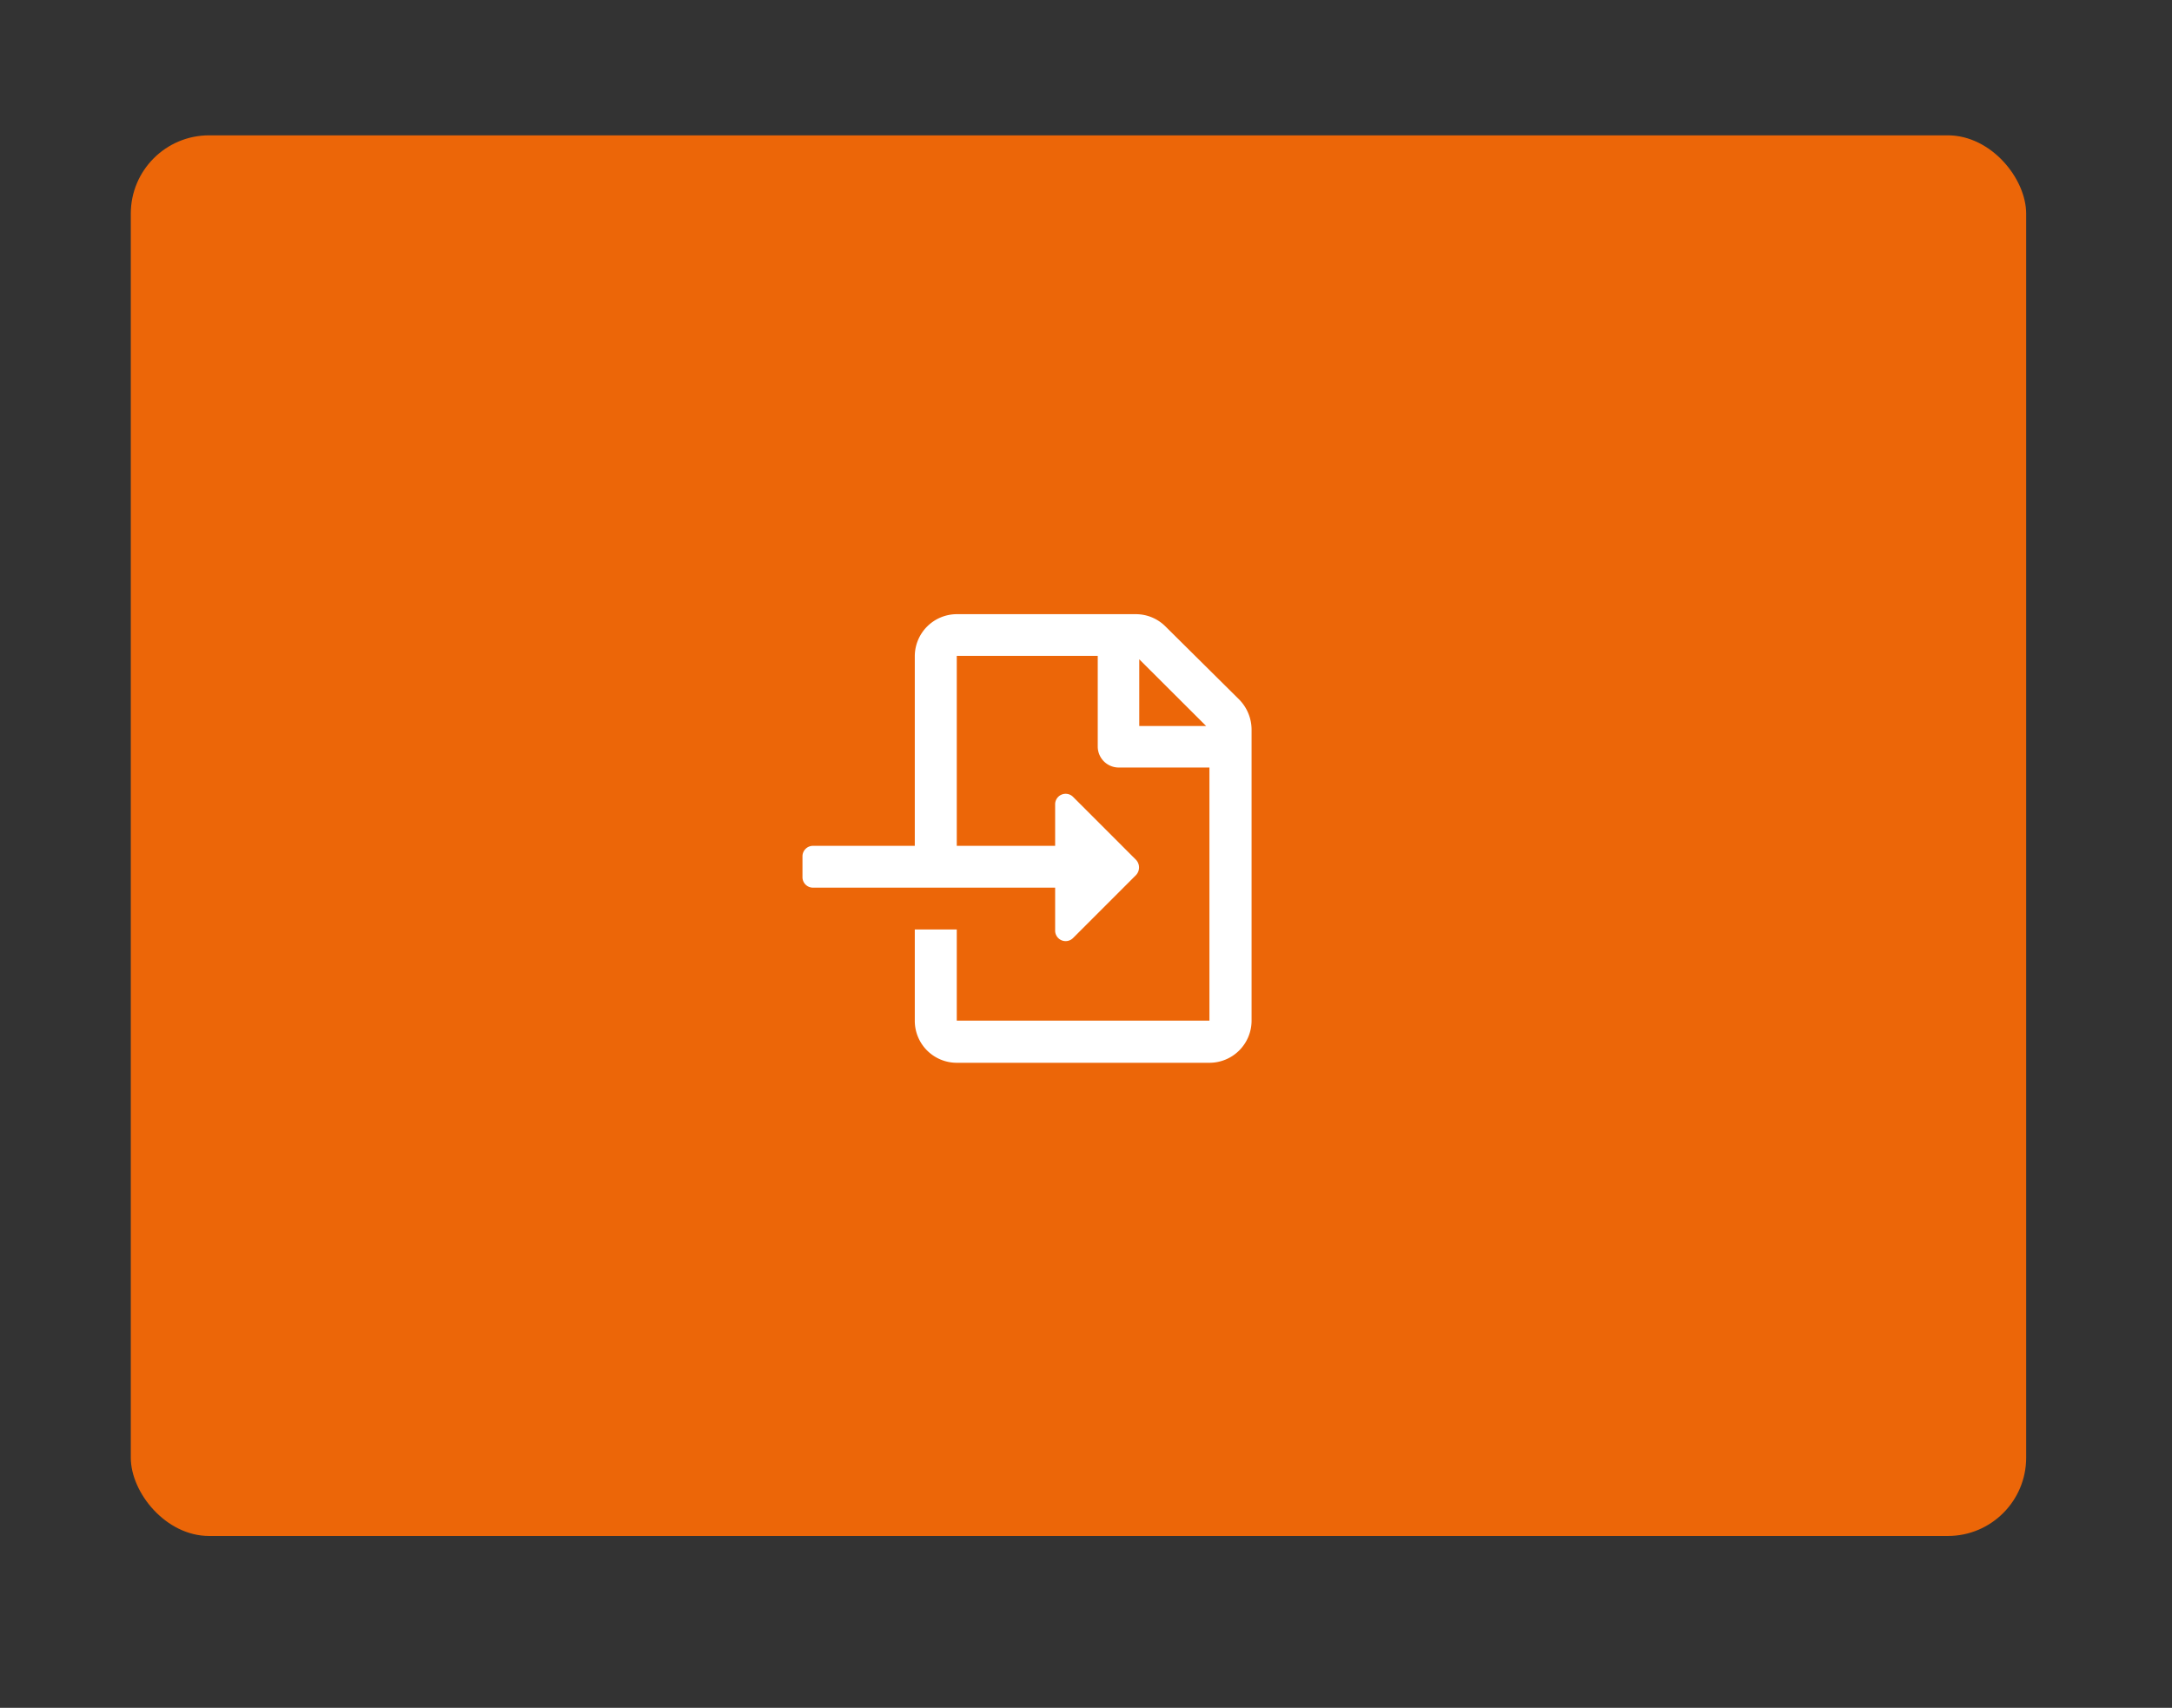 <svg xmlns="http://www.w3.org/2000/svg" width="138.66" height="109.03" viewBox="0 0 138.66 109.03"><rect x="0" y="0" width="138.66" height="109.03" fill="#333333" stroke="none"/><defs><style>.cls-1{fill:#ec6608;}.cls-2{fill:#fff;}.cls-3{fill:none;}</style></defs><g id="Kasten_Datenorganisation" data-name="Kasten Datenorganisation"><rect class="cls-1" x="8.35" y="8.64" width="121" height="89.42" rx="5"/></g><g id="ERPort"><path class="cls-2" d="M72.73,46.35V42.09L77,46.35Zm6.38-1.69L74.41,40a2.68,2.68,0,0,0-1.9-.79H61.08a2.69,2.69,0,0,0-2.68,2.69V54H51.9a.67.67,0,0,0-.67.67V56a.67.67,0,0,0,.67.67H67.36v2.74a.67.67,0,0,0,1.15.47l4-4a.71.71,0,0,0,0-1l-4-4a.67.67,0,0,0-1.15.47V54H61.08V41.87h9v5.82A1.34,1.34,0,0,0,71.39,49h5.82V65.16H61.08V59.34H58.4v5.82a2.68,2.68,0,0,0,2.68,2.69H77.21a2.69,2.69,0,0,0,2.69-2.69V46.57a2.75,2.75,0,0,0-.79-1.91"/><rect class="cls-3" x="91.63" y="42" width="52.64" height="60.26"/></g></svg>